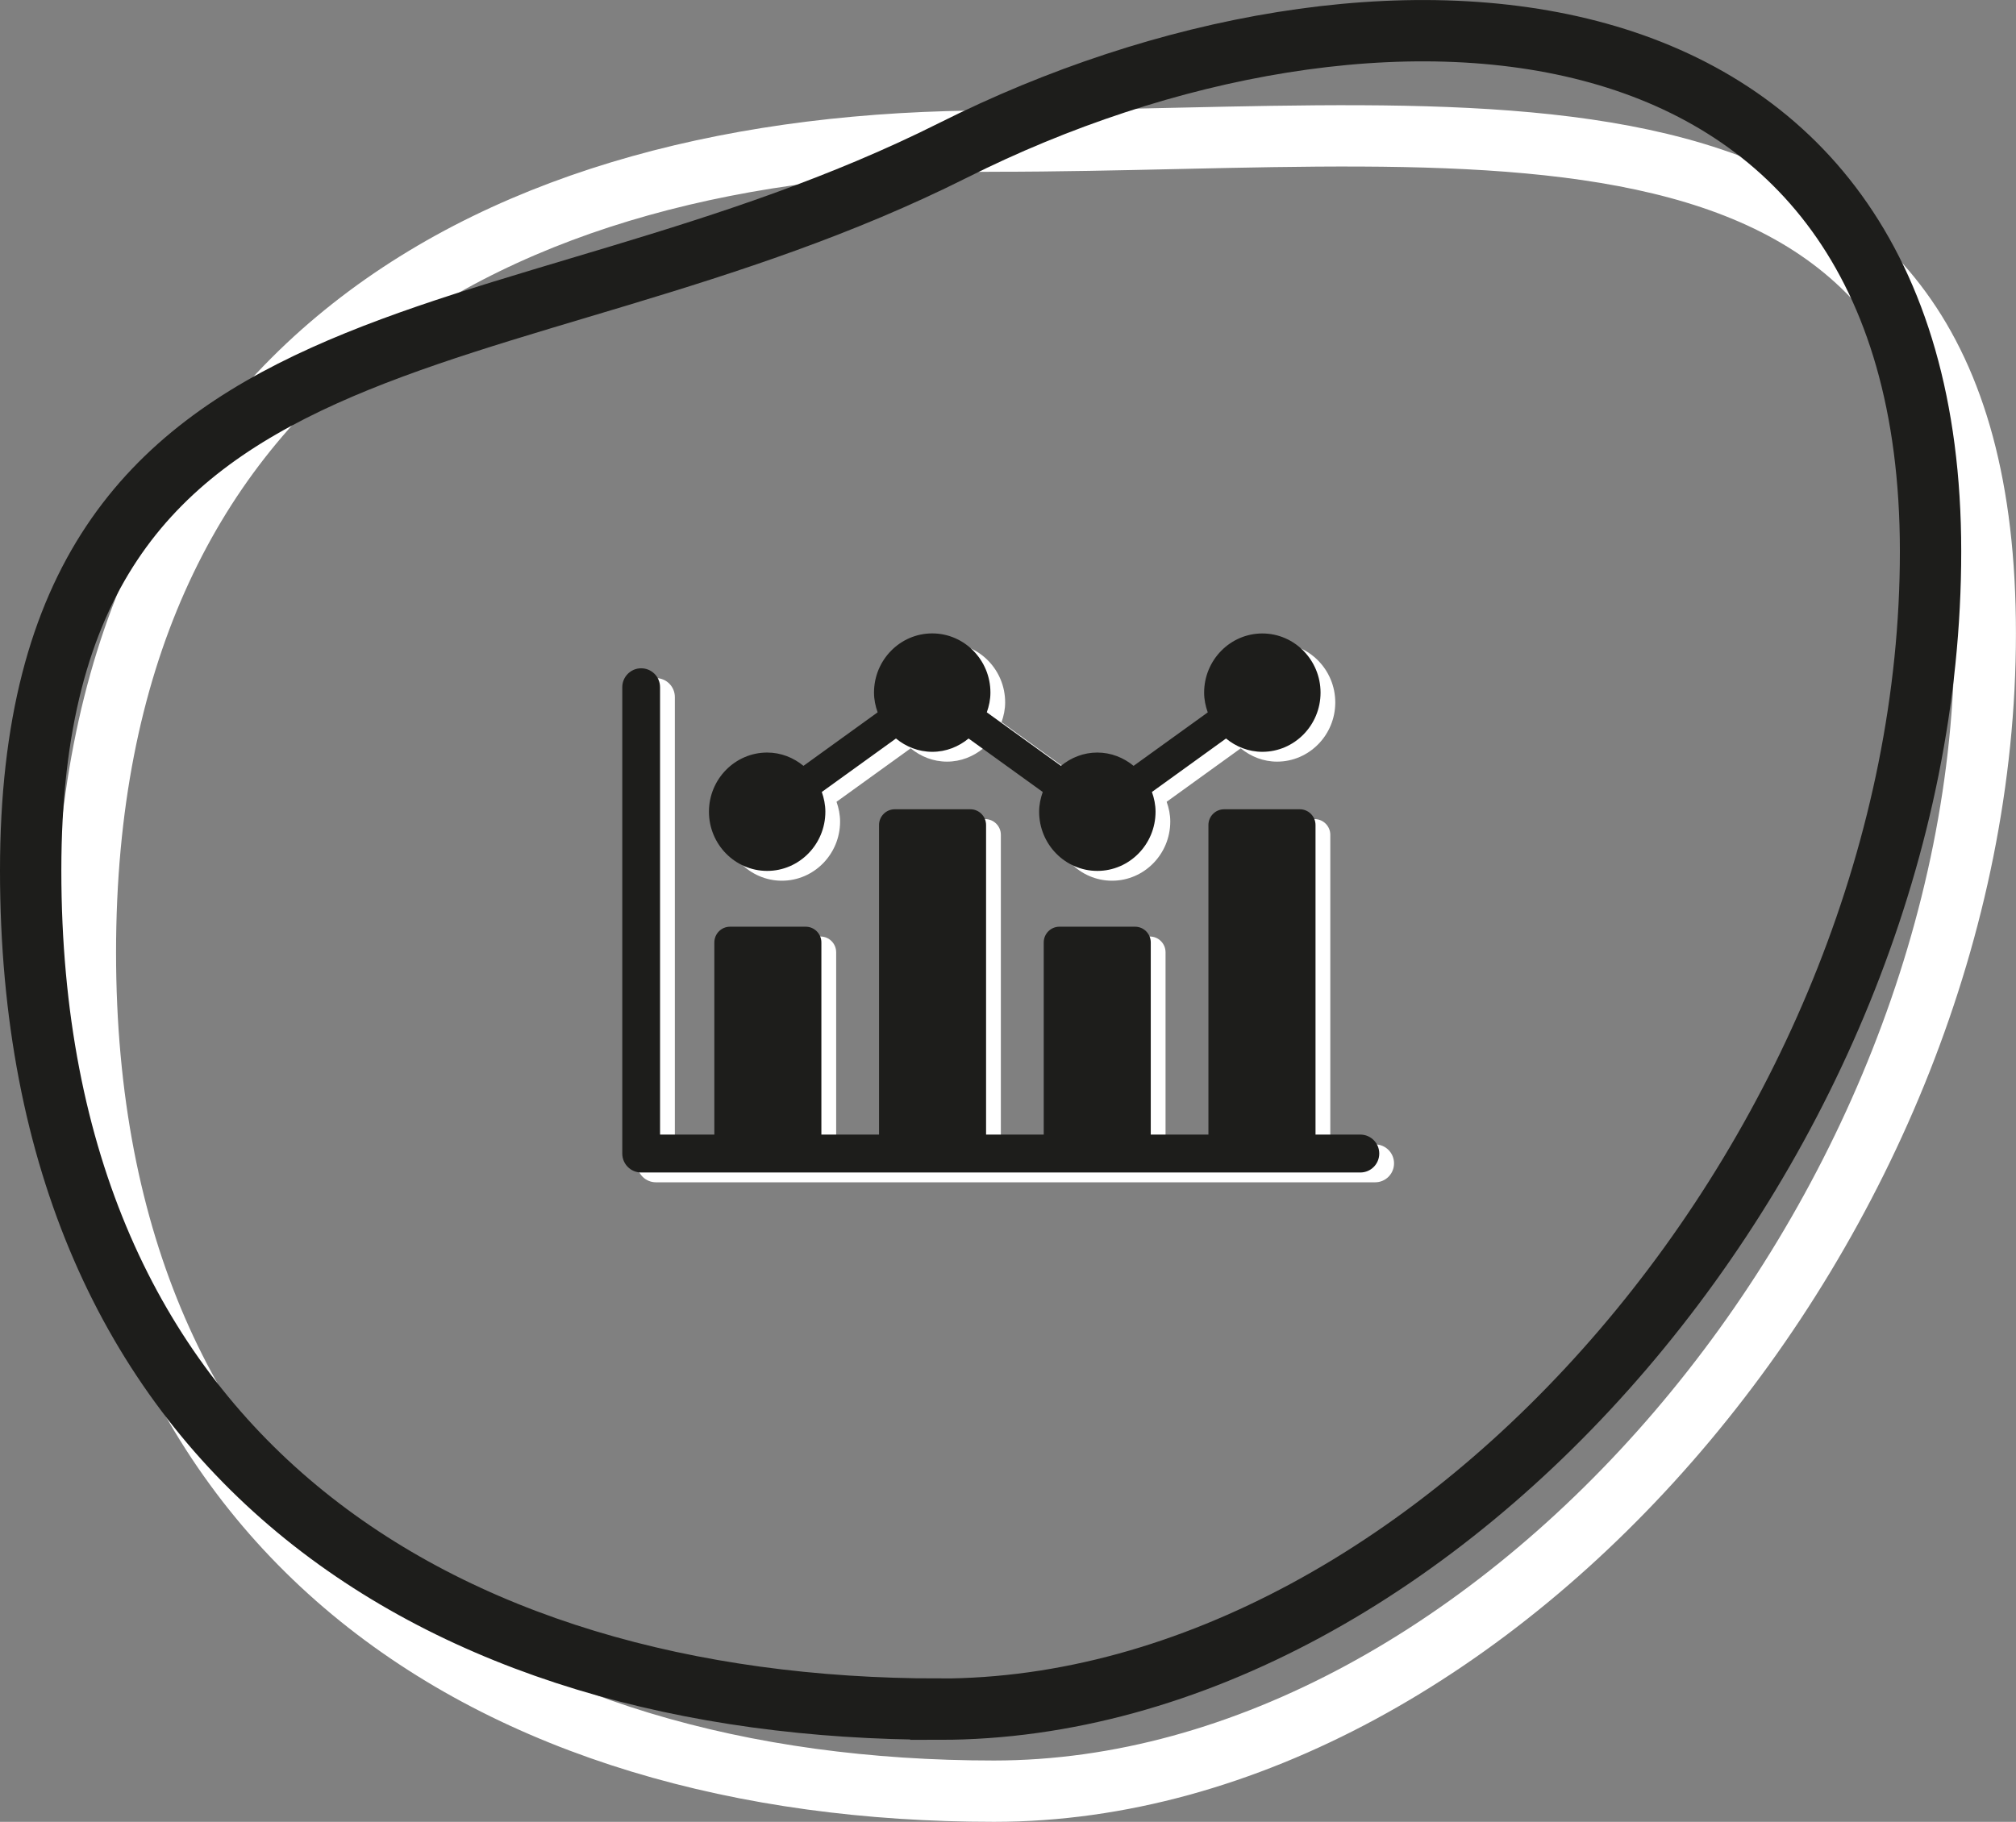<?xml version="1.0" encoding="UTF-8"?>
<svg id="Ebene_1" data-name="Ebene 1" xmlns="http://www.w3.org/2000/svg" xmlns:xlink="http://www.w3.org/1999/xlink" viewBox="0 0 328.67 297.09">
  <rect x="0" y="0" width="328.67" height="297.09" fill="#808080" stroke="none"/>
  <defs>
    <style>
      .cls-1, .cls-2, .cls-3 {
        stroke-width: 0px;
      }

      .cls-1, .cls-4, .cls-5 {
        fill: none;
      }

      .cls-2 {
        fill: #1d1d1b;
      }

      .cls-6 {
        clip-path: url(#clippath);
      }

      .cls-3 {
        fill: #fff;
      }

      .cls-4 {
        stroke: #fff;
      }

      .cls-4, .cls-5 {
        stroke-width: 10px;
      }

      .cls-5 {
        stroke: #1d1d1b;
      }
    </style>
    <clipPath id="clippath">
      <rect class="cls-1" width="328.67" height="297.09"/>
    </clipPath>
  </defs>
  <g class="cls-6">
    <path class="cls-4" d="M162.06,292.09c81.82,0,161.6-93.56,161.6-188.8S243.88,23.01,162.06,23.01,13.92,60.07,13.92,155.32s66.33,136.77,148.14,136.77Z"/>
    <path class="cls-5" d="M153.14,278.72c81.82,0,161.6-93.56,161.6-188.8S223.53-9.69,155.41,24.5C82.29,61.2,5,46.7,5,141.94s66.33,136.77,148.14,136.77Z"/>
    <path class="cls-3" d="M127.47,143.62c5.23,0,9.49-4.33,9.49-9.65,0-1.14-.23-2.21-.58-3.22l12.09-8.72c1.63,1.34,3.67,2.17,5.92,2.17s4.29-.83,5.92-2.17l12.09,8.72c-.36,1.01-.59,2.09-.59,3.22,0,5.32,4.26,9.65,9.49,9.65s9.49-4.33,9.49-9.65c0-1.14-.23-2.21-.59-3.22l12.08-8.72c1.63,1.34,3.67,2.17,5.92,2.17,5.23,0,9.49-4.33,9.49-9.65s-4.26-9.65-9.49-9.65-9.49,4.33-9.49,9.65c0,1.14.23,2.21.59,3.22l-12.09,8.72c-1.63-1.34-3.67-2.17-5.92-2.17s-4.29.83-5.92,2.17l-12.09-8.73c.36-1.01.59-2.09.59-3.22,0-5.32-4.26-9.65-9.49-9.65s-9.49,4.33-9.49,9.65c0,1.14.23,2.21.59,3.22l-12.09,8.73c-1.63-1.34-3.67-2.17-5.92-2.17-5.23,0-9.49,4.33-9.49,9.65s4.26,9.65,9.49,9.65"/>
    <path class="cls-3" d="M224.16,186.62h-7.28v-50.48c0-1.42-1.15-2.57-2.56-2.57h-12.34c-1.41,0-2.56,1.15-2.56,2.57v50.48h-9.4v-31.33c0-1.42-1.15-2.57-2.56-2.57h-12.33c-1.42,0-2.56,1.15-2.56,2.57v31.33h-9.4v-50.48c0-1.42-1.15-2.57-2.56-2.57h-12.33c-1.41,0-2.56,1.15-2.56,2.57v50.48h-9.4v-31.33c0-1.42-1.15-2.57-2.56-2.57h-12.33c-1.42,0-2.56,1.15-2.56,2.57v31.33h-8.85v-72.95c0-1.71-1.38-3.09-3.08-3.09s-3.08,1.38-3.08,3.09v76.04c0,1.71,1.38,3.09,3.08,3.09h117.25c1.7,0,3.08-1.38,3.08-3.09s-1.38-3.09-3.08-3.09"/>
    <path class="cls-2" d="M125.07,142.02c5.23,0,9.49-4.33,9.49-9.65,0-1.14-.23-2.21-.58-3.22l12.09-8.72c1.63,1.34,3.67,2.17,5.92,2.17s4.29-.83,5.92-2.17l12.09,8.72c-.36,1.01-.59,2.09-.59,3.22,0,5.32,4.26,9.65,9.49,9.65s9.49-4.33,9.49-9.65c0-1.14-.23-2.21-.59-3.22l12.08-8.72c1.63,1.34,3.67,2.17,5.92,2.17,5.23,0,9.49-4.33,9.49-9.65s-4.26-9.65-9.49-9.65-9.49,4.33-9.49,9.65c0,1.14.23,2.21.59,3.22l-12.09,8.72c-1.63-1.34-3.67-2.17-5.92-2.17s-4.29.83-5.92,2.17l-12.09-8.73c.36-1.01.59-2.09.59-3.22,0-5.32-4.26-9.65-9.49-9.65s-9.49,4.33-9.49,9.65c0,1.14.23,2.21.59,3.22l-12.09,8.73c-1.63-1.34-3.67-2.17-5.92-2.17-5.23,0-9.49,4.33-9.49,9.65s4.26,9.65,9.49,9.65"/>
    <path class="cls-2" d="M221.75,185.02h-7.28v-50.48c0-1.42-1.15-2.57-2.56-2.57h-12.34c-1.41,0-2.56,1.15-2.56,2.57v50.48h-9.4v-31.33c0-1.42-1.15-2.57-2.56-2.57h-12.33c-1.42,0-2.56,1.15-2.56,2.57v31.33h-9.4v-50.48c0-1.42-1.15-2.57-2.56-2.57h-12.33c-1.41,0-2.56,1.15-2.56,2.57v50.48h-9.4v-31.33c0-1.42-1.15-2.57-2.56-2.57h-12.33c-1.42,0-2.56,1.15-2.56,2.57v31.33h-8.85v-72.95c0-1.71-1.38-3.09-3.08-3.09s-3.08,1.38-3.08,3.09v76.04c0,1.71,1.38,3.09,3.08,3.09h117.25c1.7,0,3.08-1.38,3.08-3.09s-1.38-3.09-3.08-3.09"/>
  </g>
</svg>